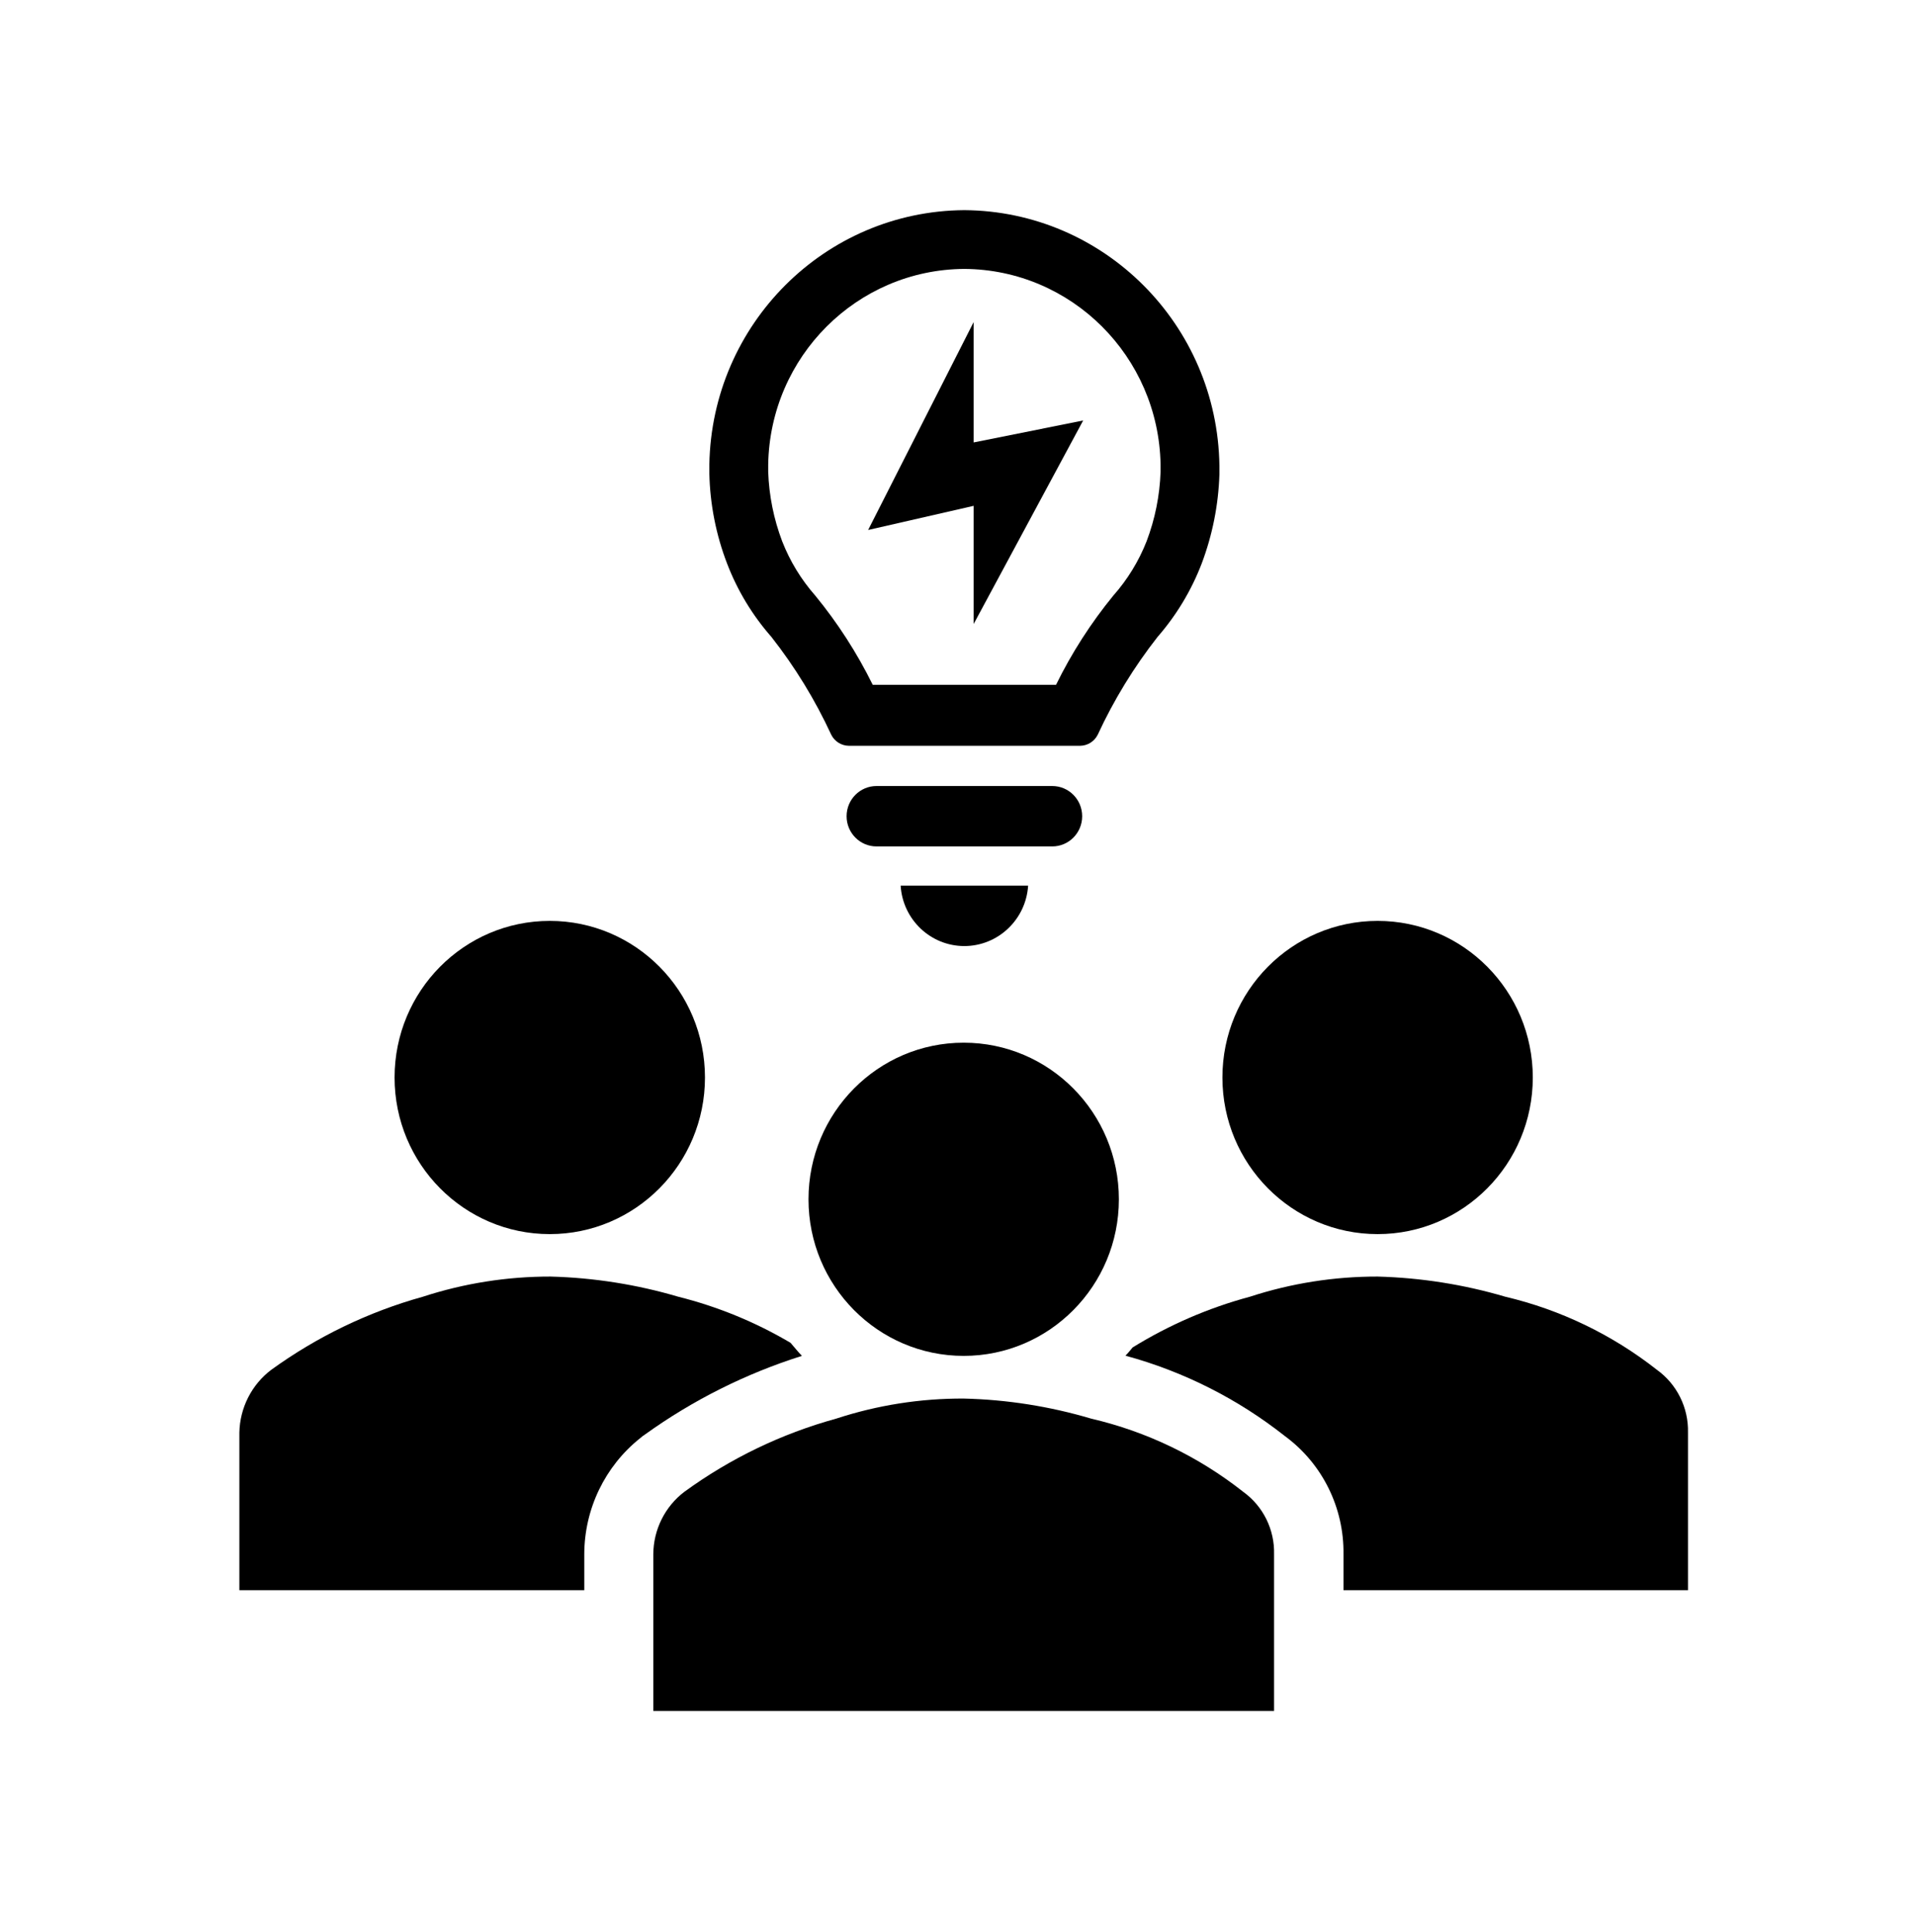 <svg width="116" height="117" xmlns="http://www.w3.org/2000/svg" xmlns:xlink="http://www.w3.org/1999/xlink" xml:space="preserve" overflow="hidden"><g transform="translate(-416 -76)"><path d="M63.74 47.185 53.094 47.185C52.093 47.185 51.282 47.997 51.282 48.998 51.282 49.999 52.093 50.81 53.094 50.81L63.74 50.81C64.741 50.81 65.552 49.999 65.552 48.998 65.552 47.997 64.741 47.185 63.74 47.185Z" transform="matrix(1 0 0 1.009 416 76)"/><path d="M58.411 56.792C60.453 56.79 62.144 55.205 62.278 53.167L54.556 53.167C54.684 55.203 56.371 56.789 58.411 56.792Z" transform="matrix(1 0 0 1.009 416 76)"/><path d="M58.411 12.615 58.411 12.615C49.972 12.673 43.119 19.45 42.968 27.888L42.968 28.42C43.009 30.273 43.373 32.105 44.044 33.833 44.668 35.448 45.577 36.937 46.726 38.232 48.159 40.041 49.376 42.012 50.351 44.104 50.554 44.507 50.964 44.763 51.415 44.769L65.431 44.769C65.882 44.763 66.292 44.507 66.495 44.104 67.471 42.013 68.688 40.042 70.12 38.232 71.262 36.934 72.166 35.445 72.79 33.833 73.442 32.121 73.806 30.312 73.865 28.48L73.865 27.949C73.741 19.485 66.875 12.673 58.411 12.615ZM70.301 28.323C70.251 29.75 69.965 31.159 69.455 32.492 68.979 33.689 68.296 34.794 67.437 35.755 66.079 37.4 64.916 39.196 63.969 41.108L52.865 41.108C51.913 39.196 50.746 37.4 49.385 35.755 48.53 34.793 47.851 33.689 47.379 32.492 46.869 31.159 46.583 29.75 46.533 28.323L46.533 27.888C46.644 21.397 51.919 16.182 58.411 16.143L58.411 16.143C64.905 16.182 70.183 21.395 70.301 27.888Z" transform="matrix(1 0 0 1.009 416 76)"/><path d="M52.587 31.815 58.979 19.333 58.979 26.559 65.612 25.242 58.979 37.458 58.979 30.365 52.587 31.815Z" transform="matrix(1 0 0 1.009 416 76)"/><path d="M92.848 64.682C92.848 69.874 88.639 74.083 83.448 74.083 78.256 74.083 74.047 69.874 74.047 64.682 74.047 59.49 78.256 55.281 83.448 55.281 88.639 55.281 92.848 59.49 92.848 64.682Z" transform="matrix(1 0 0 1.009 416 76)"/><path d="M42.703 64.682C42.703 69.874 38.494 74.083 33.302 74.083 28.11 74.083 23.901 69.874 23.901 64.682 23.901 59.49 28.11 55.281 33.302 55.281 38.494 55.281 42.703 59.49 42.703 64.682Z" transform="matrix(1 0 0 1.009 416 76)"/><path d="M100.364 82.227C97.656 80.118 94.523 78.622 91.181 77.841 88.666 77.107 86.067 76.701 83.448 76.632 80.822 76.627 78.213 77.034 75.714 77.841 73.211 78.508 70.818 79.534 68.609 80.886 68.464 81.055 68.331 81.224 68.174 81.381 71.688 82.327 74.976 83.971 77.841 86.215 80.102 87.865 81.421 90.509 81.381 93.308L81.381 95.458 102.249 95.458 102.249 85.997C102.286 84.505 101.579 83.093 100.364 82.227Z" transform="matrix(1 0 0 1.009 416 76)"/><path d="M35.392 93.308C35.395 90.588 36.641 88.02 38.775 86.335L38.92 86.215 39.078 86.106C41.975 84.044 45.181 82.454 48.575 81.393 48.333 81.14 48.116 80.874 47.886 80.608 45.763 79.365 43.472 78.433 41.083 77.841 38.568 77.106 35.969 76.7 33.35 76.632 30.725 76.627 28.115 77.035 25.617 77.841 22.321 78.75 19.212 80.235 16.433 82.227 15.243 83.119 14.53 84.51 14.5 85.997L14.5 95.458 35.392 95.458Z" transform="matrix(1 0 0 1.009 416 76)"/><path d="M39.573 102.708 39.573 93.308C39.579 91.829 40.276 90.438 41.458 89.55 44.231 87.549 47.342 86.063 50.641 85.163 53.139 84.352 55.749 83.944 58.375 83.955 60.994 84.016 63.594 84.423 66.108 85.163 69.457 85.936 72.595 87.433 75.303 89.55 76.514 90.413 77.216 91.821 77.176 93.308L77.176 102.708Z" transform="matrix(1 0 0 1.009 416 76)"/><path d="M67.775 71.993C67.775 77.184 63.566 81.393 58.375 81.393 53.183 81.393 48.974 77.184 48.974 71.993 48.974 66.801 53.183 62.592 58.375 62.592 63.566 62.592 67.775 66.801 67.775 71.993Z" transform="matrix(1 0 0 1.009 416 76)"/></g></svg>
